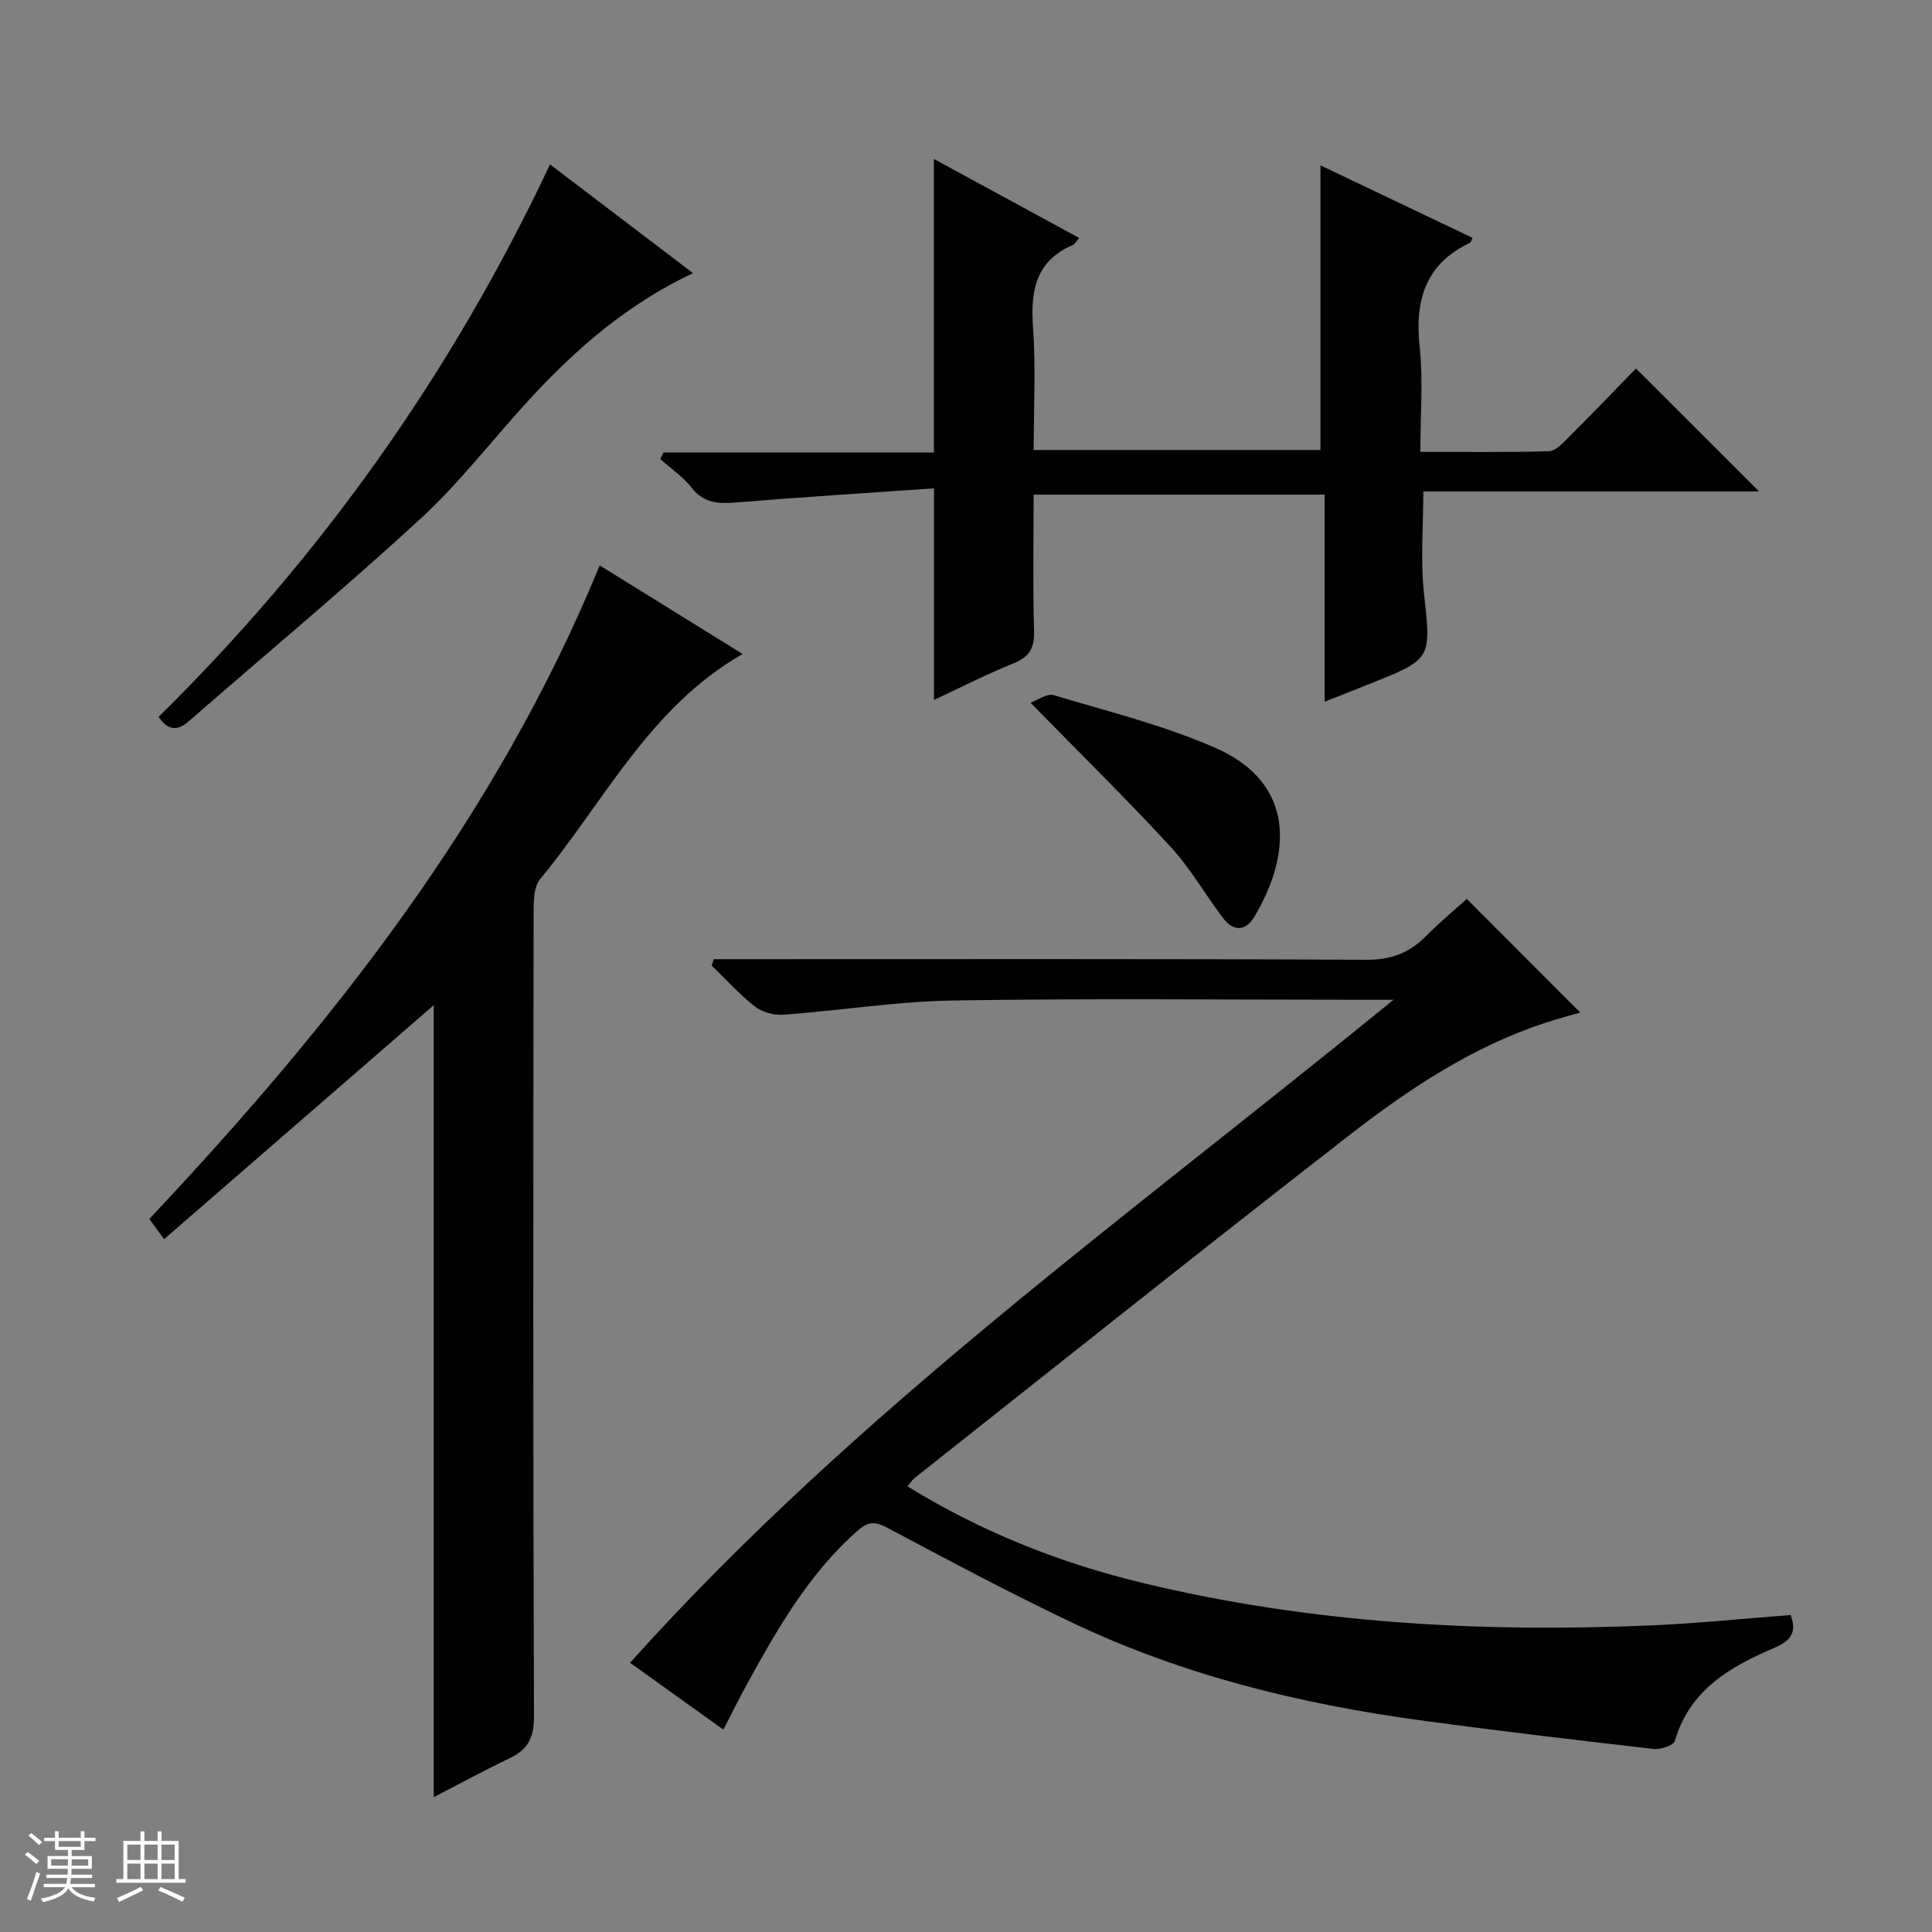 <svg enable-background="new 0 0 400 400" viewBox="0 0 400 400" xmlns="http://www.w3.org/2000/svg"><rect x="0" y="0" width="400" height="400" fill="#808080" stroke="none"/><path d="m5.17 384 .56-.58c.85.61 1.65 1.24 2.4 1.87l-.59.64c-.84-.73-1.63-1.38-2.37-1.93m1.22 9.53-.82-.34c.71-1.76 1.37-3.64 1.98-5.63.24.13.5.25.76.36-.6 1.67-1.24 3.54-1.92 5.61m-.5-13.5.57-.54c.56.44 1.31 1.06 2.26 1.87l-.64.64c-.68-.66-1.41-1.32-2.19-1.97m3.25.46h2.24v-1.36h.77v1.36h4.57v-1.36h.76v1.36h2.28v.69h-2.28v1.84h-2.64v1.26h4.18v2.64h-4.21c0 .45-.02.86-.05 1.21h4.32v.69h-4.38c-.04.34-.1.75-.19 1.22h5.15v.69h-4.82c.87 1.19 2.51 1.92 4.93 2.19-.17.31-.3.57-.37.76-2.77-.49-4.52-1.41-5.26-2.76-.56 1.26-2.3 2.23-5.24 2.9-.12-.24-.26-.48-.43-.72 2.73-.55 4.38-1.34 4.96-2.38h-4.38v-.69h4.65c.1-.38.17-.79.21-1.22h-4.32v-.69h4.4c.03-.34.05-.75.05-1.21h-4.2v-2.64h4.23v-1.26h-2.69v-1.84h-2.24zm1.46 4.46v1.29h3.45c.01-.4.02-.57.01-.53v-.32-.45h-3.46zm1.55-2.59h4.57v-1.19h-4.57zm6.11 2.59h-3.42v.77c-.01.19-.01.37-.02.53h3.44z" fill="#fafbfc"/><path d="m32.63 379.16h.82v1.98h3.54v7.89h1.46v.78h-14.37v-.78h1.46v-7.89h3.54v-1.98h.82v1.98h2.73zm-3.49 11.48.5.73c-1.61.82-3.28 1.63-5 2.41-.13-.27-.28-.55-.44-.82 1.75-.72 3.4-1.49 4.94-2.32m-2.78-5.55h2.73v-3.18h-2.73zm0 3.95h2.73v-3.2h-2.73zm3.54-3.95h2.73v-3.18h-2.73zm0 3.95h2.73v-3.2h-2.73zm7.89 4.68c-1.84-.92-3.51-1.7-5.02-2.32l.45-.73c1.89.8 3.57 1.55 5.04 2.23zm-1.62-11.81h-2.73v3.18h2.73zm-2.73 7.13h2.73v-3.2h-2.73v3.19z" fill="#fafbfc"/><g fill="#000001"><path d="m187.89 307.73c15.41 9.51 31.72 15.93 48.92 20.06 34.54 8.3 69.66 10.25 105.03 8.73 9.59-.41 19.15-1.41 28.88-2.15 1.25 3.28.32 5.23-3.2 6.73-9.16 3.91-17.66 8.67-20.76 19.33-.27.94-2.96 1.83-4.4 1.67-16.16-1.85-32.32-3.75-48.44-5.95-24.78-3.38-48.93-9.3-71.62-20.05-13.06-6.19-25.83-13.01-38.6-19.8-2.5-1.33-3.95-1.3-6.07.55-10.1 8.86-16.61 20.26-22.95 31.79-1.67 3.04-3.21 6.17-4.91 9.46-6.56-4.7-12.87-9.22-19.33-13.84 46.8-52.15 103.35-92.58 158.07-137.27-3.17 0-4.92 0-6.68 0-28.16 0-56.33-.31-84.48.15-11.73.19-23.43 2.09-35.16 2.95-1.95.14-4.39-.52-5.91-1.71-3.22-2.52-5.99-5.62-8.94-8.48.14-.44.29-.88.43-1.31h5.66c43.16 0 86.32-.09 129.47.12 5.1.03 8.9-1.41 12.35-4.91 2.79-2.83 5.87-5.37 8.43-7.69 7.97 7.98 15.7 15.72 23.49 23.52-1.87.55-4.55 1.25-7.18 2.11-15.09 4.95-28.16 13.62-40.51 23.2-30.24 23.48-60.16 47.38-90.19 71.12-.39.31-.65.76-1.4 1.67z"/><path d="m124.16 117.06c9.97 6.18 19.56 12.12 29.59 18.34-19.35 11.1-28.67 30.61-41.92 46.61-1.27 1.53-1.35 4.34-1.35 6.56-.07 55.64-.12 111.28.07 166.92.01 4.32-1.28 6.73-4.99 8.51-5.34 2.56-10.55 5.4-15.76 8.09 0-54.93 0-109.57 0-163.98-18.3 15.88-36.91 32.03-55.83 48.45-1.3-1.78-2.13-2.92-3.06-4.19 37.97-40.33 71.93-83.34 93.25-135.31z"/><path d="m193.37 101.11c-13.82.96-27.38 1.8-40.92 2.92-3.68.3-6.71.2-9.25-3.05-1.78-2.28-4.31-3.98-6.5-5.94.23-.45.46-.91.69-1.36h55.96c0-20.54 0-40.4 0-60.77 9.97 5.42 19.84 10.79 30.07 16.35-.57.65-.86 1.28-1.33 1.48-7.71 3.32-8.75 9.5-8.21 17.06.59 8.28.13 16.64.13 25.37h59.38c0-19.53 0-38.91 0-58.93 10.59 5.05 21.03 10.02 31.49 15-.24.47-.31.92-.55 1.03-9.28 4.43-11.44 11.97-10.4 21.62.74 6.91.14 13.96.14 21.66 9.06 0 17.84.12 26.61-.13 1.35-.04 2.81-1.6 3.94-2.73 4.82-4.81 9.55-9.73 14.09-14.4 8.66 8.65 16.88 16.86 25.48 25.45-23.23 0-46.36 0-69.51 0 0 7.4-.59 14.22.12 20.89 1.49 13.81 1.77 13.78-11.2 18.95-2.91 1.16-5.82 2.31-9.35 3.71 0-14.45 0-28.47 0-42.88-20.25 0-39.95 0-60.25 0 0 9.41-.18 18.86.09 28.29.1 3.57-1.06 5.36-4.34 6.68-5.52 2.22-10.83 4.95-16.38 7.54 0-14.32 0-28.31 0-43.81z"/><path d="m32.83 148.42c33.67-33.15 60.65-71.11 81.05-114.38 9.81 7.46 19.42 14.77 29.6 22.51-13.5 6.36-24.19 15.63-33.86 26.14-7.54 8.2-14.36 17.15-22.52 24.67-15.64 14.4-32.01 28.01-48.04 41.99-2.47 2.16-4.38 1.76-6.23-.93z"/><path d="m213.36 145.49c1.45-.51 3.39-1.98 4.78-1.57 11.24 3.37 22.75 6.21 33.45 10.9 16.89 7.39 15.67 22.28 8.1 35.01-1.78 2.99-4.33 3.07-6.43.3-3.72-4.89-6.79-10.35-10.93-14.84-9.08-9.85-18.65-19.25-28.97-29.8z"/></g></svg>